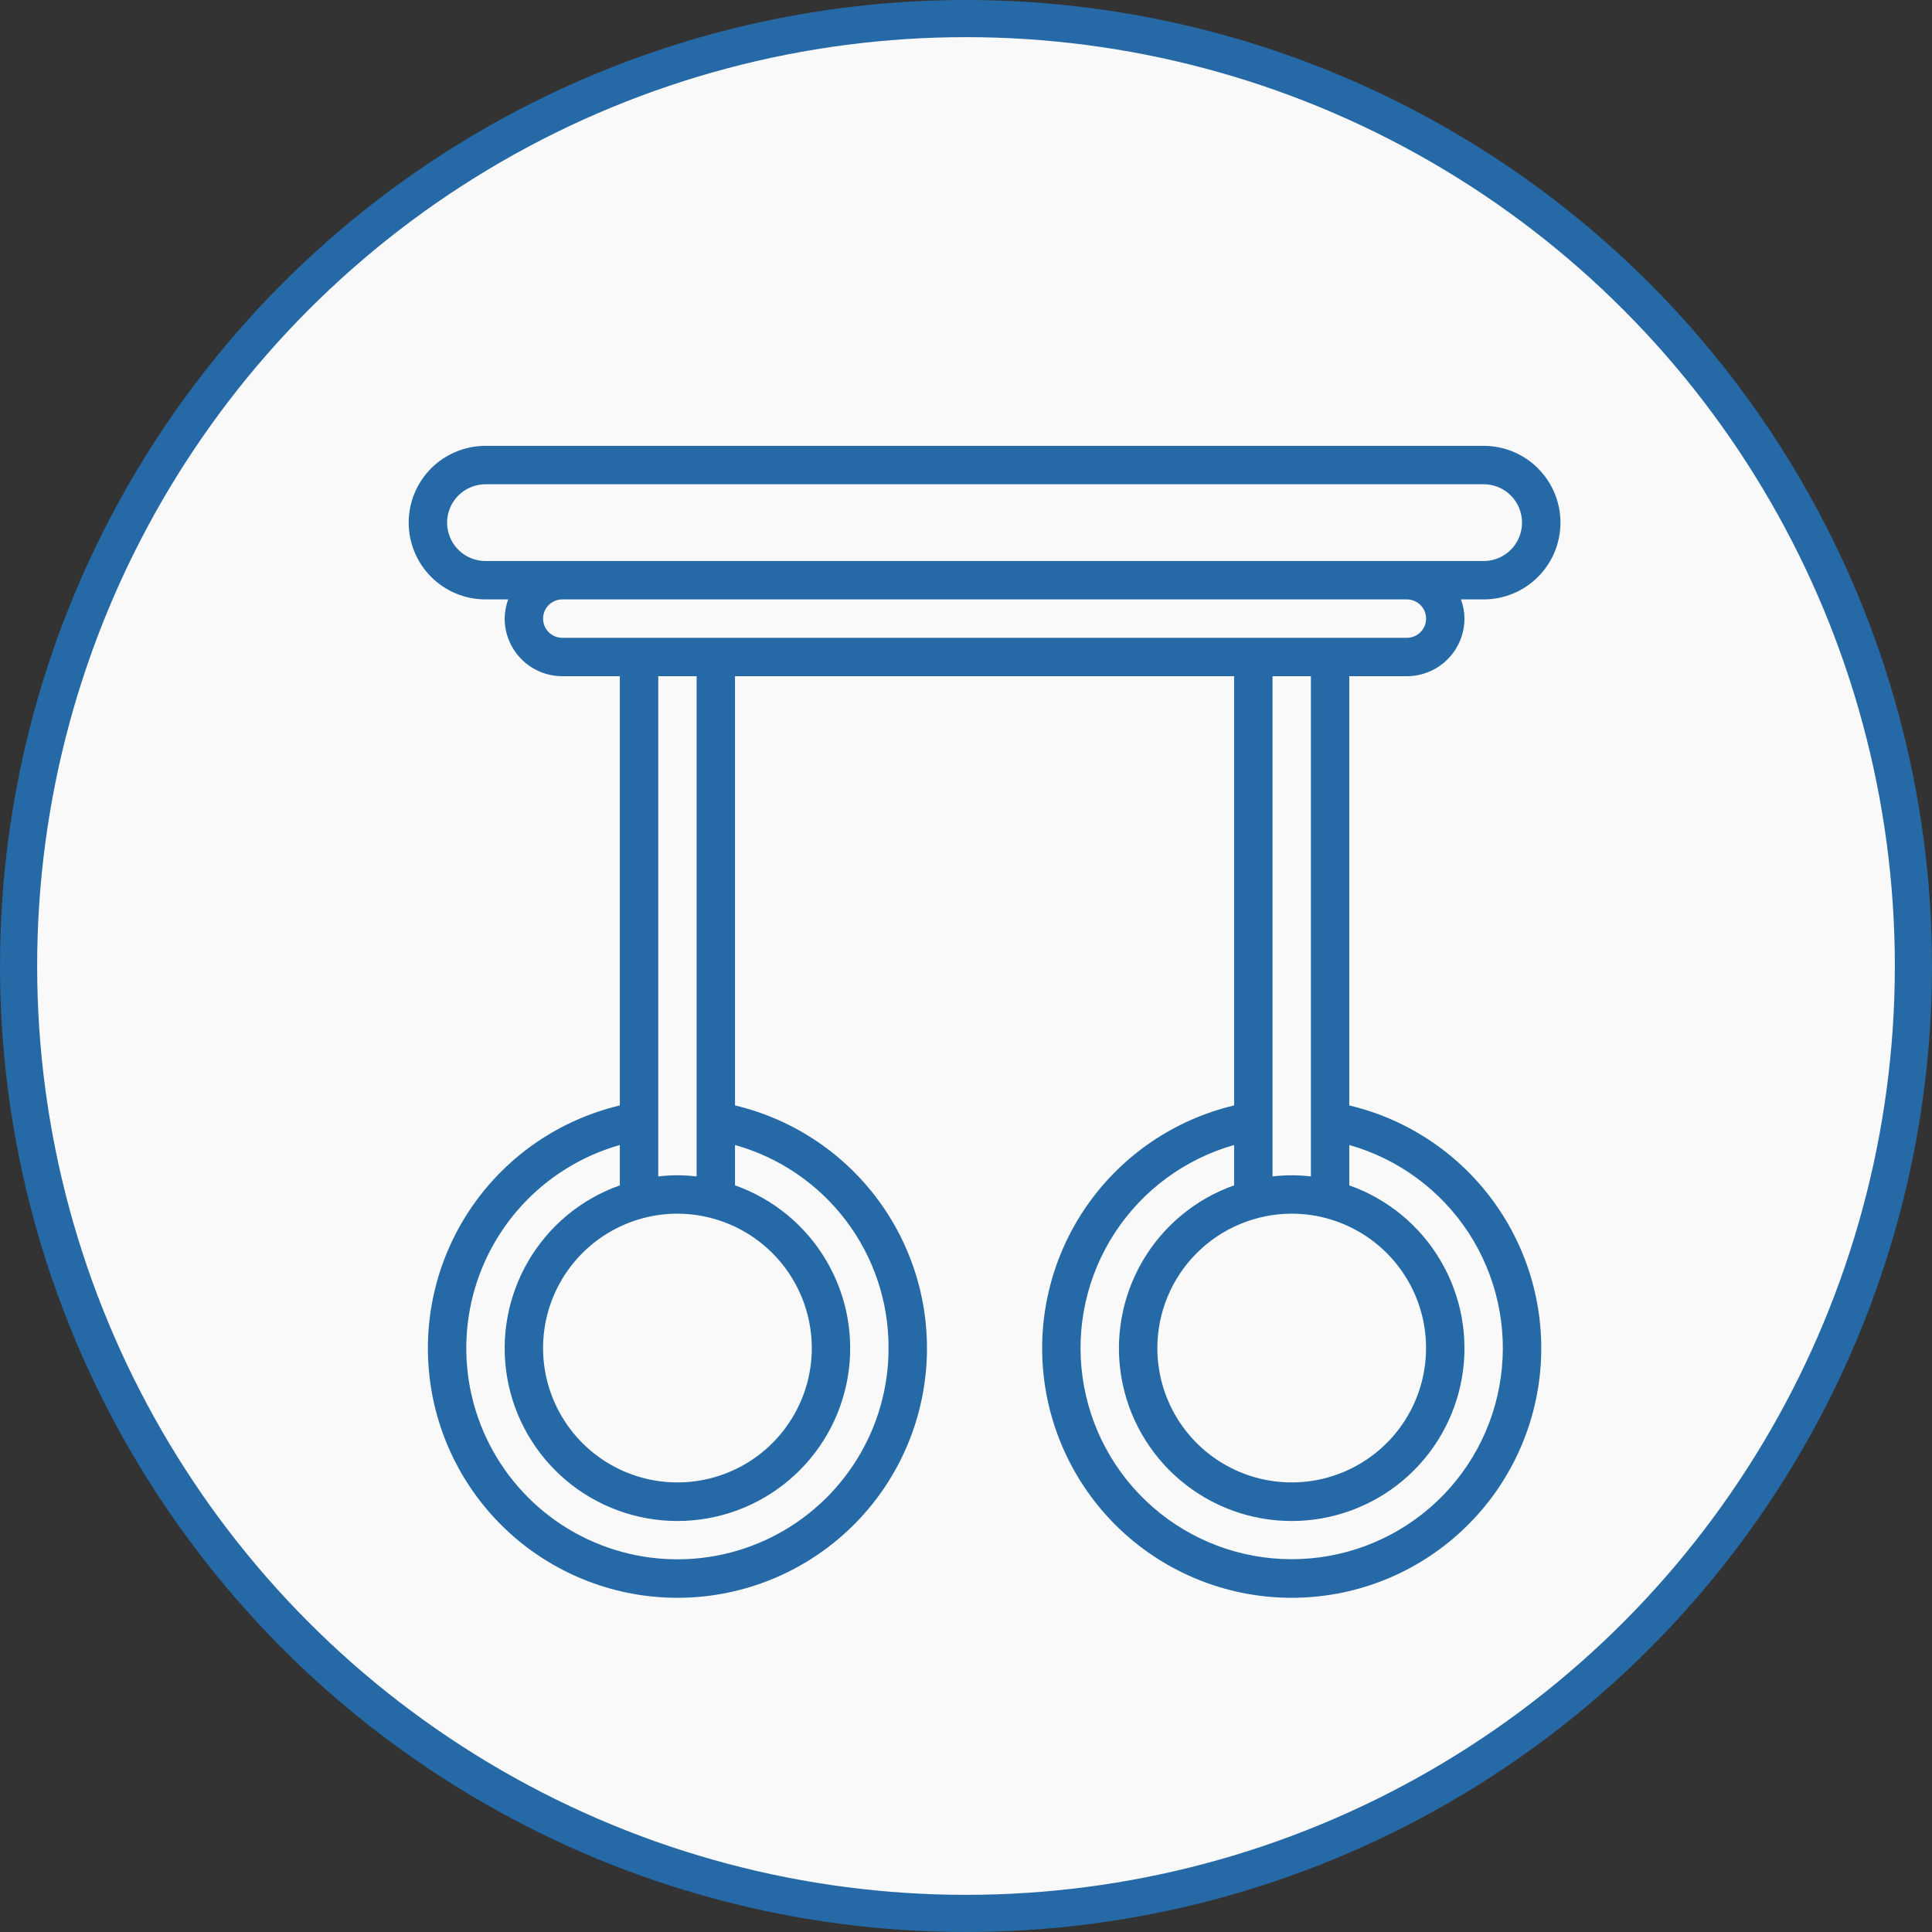 <?xml version="1.0" encoding="UTF-8"?> <svg xmlns="http://www.w3.org/2000/svg" width="52" height="52" viewBox="0 0 52 52" fill="none"><rect x="0" y="0" width="52" height="52" fill="#333333" stroke="none"/><circle cx="26" cy="26" r="25.5" fill="#F9F9F9" stroke="#2569A6"></circle><path d="M36.316 29.753V18.2H37.866C38.277 18.2 38.671 18.036 38.962 17.745C39.252 17.455 39.416 17.061 39.416 16.65C39.415 16.474 39.382 16.299 39.321 16.133H39.933C40.481 16.133 41.007 15.916 41.394 15.528C41.782 15.14 42 14.615 42 14.067C42 13.518 41.782 12.993 41.394 12.605C41.007 12.218 40.481 12 39.933 12H13.067C12.518 12 11.993 12.218 11.605 12.605C11.218 12.993 11 13.518 11 14.067C11 14.615 11.218 15.14 11.605 15.528C11.993 15.916 12.518 16.133 13.067 16.133H13.678C13.617 16.299 13.585 16.474 13.583 16.65C13.584 17.061 13.747 17.455 14.038 17.745C14.328 18.036 14.722 18.2 15.133 18.2H16.683V29.753C15.082 30.133 13.675 31.088 12.731 32.437C11.787 33.786 11.371 35.434 11.562 37.069C11.753 38.704 12.539 40.212 13.768 41.306C14.998 42.401 16.587 43.005 18.233 43.005C19.88 43.005 21.468 42.401 22.698 41.306C23.928 40.212 24.713 38.704 24.904 37.069C25.096 35.434 24.68 33.786 23.736 32.437C22.791 31.088 21.385 30.133 19.783 29.753V18.2H33.216V29.753C31.615 30.133 30.208 31.088 29.264 32.437C28.32 33.786 27.904 35.434 28.095 37.069C28.287 38.704 29.072 40.212 30.301 41.306C31.531 42.401 33.12 43.005 34.766 43.005C36.413 43.005 38.002 42.401 39.231 41.306C40.461 40.212 41.246 38.704 41.438 37.069C41.629 35.434 41.213 33.786 40.269 32.437C39.325 31.088 37.918 30.133 36.316 29.753ZM34.766 32.666C35.482 32.666 36.181 32.879 36.776 33.276C37.37 33.673 37.834 34.238 38.108 34.899C38.381 35.56 38.453 36.287 38.313 36.989C38.174 37.69 37.83 38.335 37.324 38.84C36.818 39.346 36.173 39.691 35.472 39.83C34.77 39.97 34.043 39.898 33.382 39.624C32.721 39.351 32.157 38.887 31.759 38.292C31.362 37.698 31.15 36.998 31.15 36.283C31.151 35.324 31.532 34.405 32.21 33.727C32.888 33.049 33.808 32.668 34.766 32.666ZM12.033 14.067C12.034 13.793 12.143 13.53 12.336 13.336C12.53 13.143 12.793 13.034 13.067 13.033H39.933C40.207 13.033 40.47 13.142 40.664 13.336C40.857 13.53 40.966 13.793 40.966 14.067C40.966 14.341 40.857 14.604 40.664 14.797C40.47 14.991 40.207 15.1 39.933 15.1H13.067C12.793 15.1 12.53 14.991 12.336 14.797C12.143 14.603 12.034 14.341 12.033 14.067ZM14.617 16.65C14.617 16.513 14.671 16.382 14.768 16.285C14.865 16.188 14.996 16.133 15.133 16.133H37.866C38.003 16.133 38.135 16.188 38.232 16.285C38.329 16.381 38.383 16.513 38.383 16.65C38.383 16.787 38.329 16.918 38.232 17.015C38.135 17.112 38.003 17.167 37.866 17.167H15.133C14.996 17.166 14.865 17.112 14.768 17.015C14.671 16.918 14.617 16.787 14.617 16.65ZM21.85 36.283C21.85 36.998 21.638 37.698 21.24 38.292C20.843 38.887 20.278 39.351 19.617 39.624C18.956 39.898 18.229 39.97 17.528 39.83C16.826 39.691 16.182 39.346 15.676 38.84C15.17 38.335 14.826 37.69 14.686 36.989C14.547 36.287 14.618 35.56 14.892 34.899C15.166 34.238 15.629 33.673 16.224 33.276C16.819 32.879 17.518 32.666 18.233 32.666C19.192 32.668 20.111 33.049 20.789 33.727C21.467 34.405 21.849 35.324 21.85 36.283ZM23.916 36.283C23.917 37.34 23.623 38.377 23.066 39.276C22.51 40.175 21.714 40.902 20.767 41.373C19.821 41.845 18.762 42.043 17.709 41.945C16.656 41.848 15.651 41.458 14.807 40.821C13.964 40.183 13.315 39.323 12.933 38.337C12.551 37.351 12.453 36.278 12.647 35.239C12.842 34.199 13.323 33.235 14.036 32.454C14.749 31.673 15.666 31.107 16.683 30.818V31.904C15.649 32.27 14.777 32.989 14.223 33.936C13.668 34.882 13.465 35.994 13.65 37.075C13.836 38.156 14.398 39.136 15.236 39.843C16.075 40.55 17.136 40.938 18.233 40.938C19.33 40.938 20.392 40.55 21.23 39.843C22.069 39.136 22.631 38.156 22.816 37.075C23.002 35.994 22.799 34.882 22.244 33.936C21.689 32.989 20.817 32.27 19.783 31.904V30.818C20.975 31.152 22.025 31.867 22.771 32.854C23.518 33.841 23.92 35.045 23.916 36.283ZM18.75 31.664C18.407 31.623 18.06 31.623 17.717 31.664V18.2H18.75V31.664ZM35.283 18.2V31.664C34.94 31.623 34.593 31.623 34.25 31.664V18.2H35.283ZM34.766 41.966C33.395 41.967 32.069 41.471 31.035 40.571C30 39.67 29.326 38.426 29.137 37.067C28.948 35.709 29.257 34.328 30.007 33.179C30.757 32.031 31.897 31.192 33.216 30.818V31.904C32.182 32.27 31.311 32.989 30.756 33.936C30.201 34.882 29.998 35.994 30.183 37.075C30.369 38.156 30.931 39.136 31.769 39.843C32.608 40.55 33.669 40.938 34.766 40.938C35.863 40.938 36.925 40.55 37.764 39.843C38.602 39.136 39.164 38.156 39.349 37.075C39.535 35.994 39.332 34.882 38.777 33.936C38.222 32.989 37.35 32.27 36.316 31.904V30.818C37.636 31.192 38.776 32.031 39.526 33.179C40.275 34.328 40.584 35.709 40.395 37.067C40.207 38.426 39.533 39.67 38.498 40.571C37.463 41.471 36.138 41.967 34.766 41.966Z" fill="#2569A6"></path></svg> 